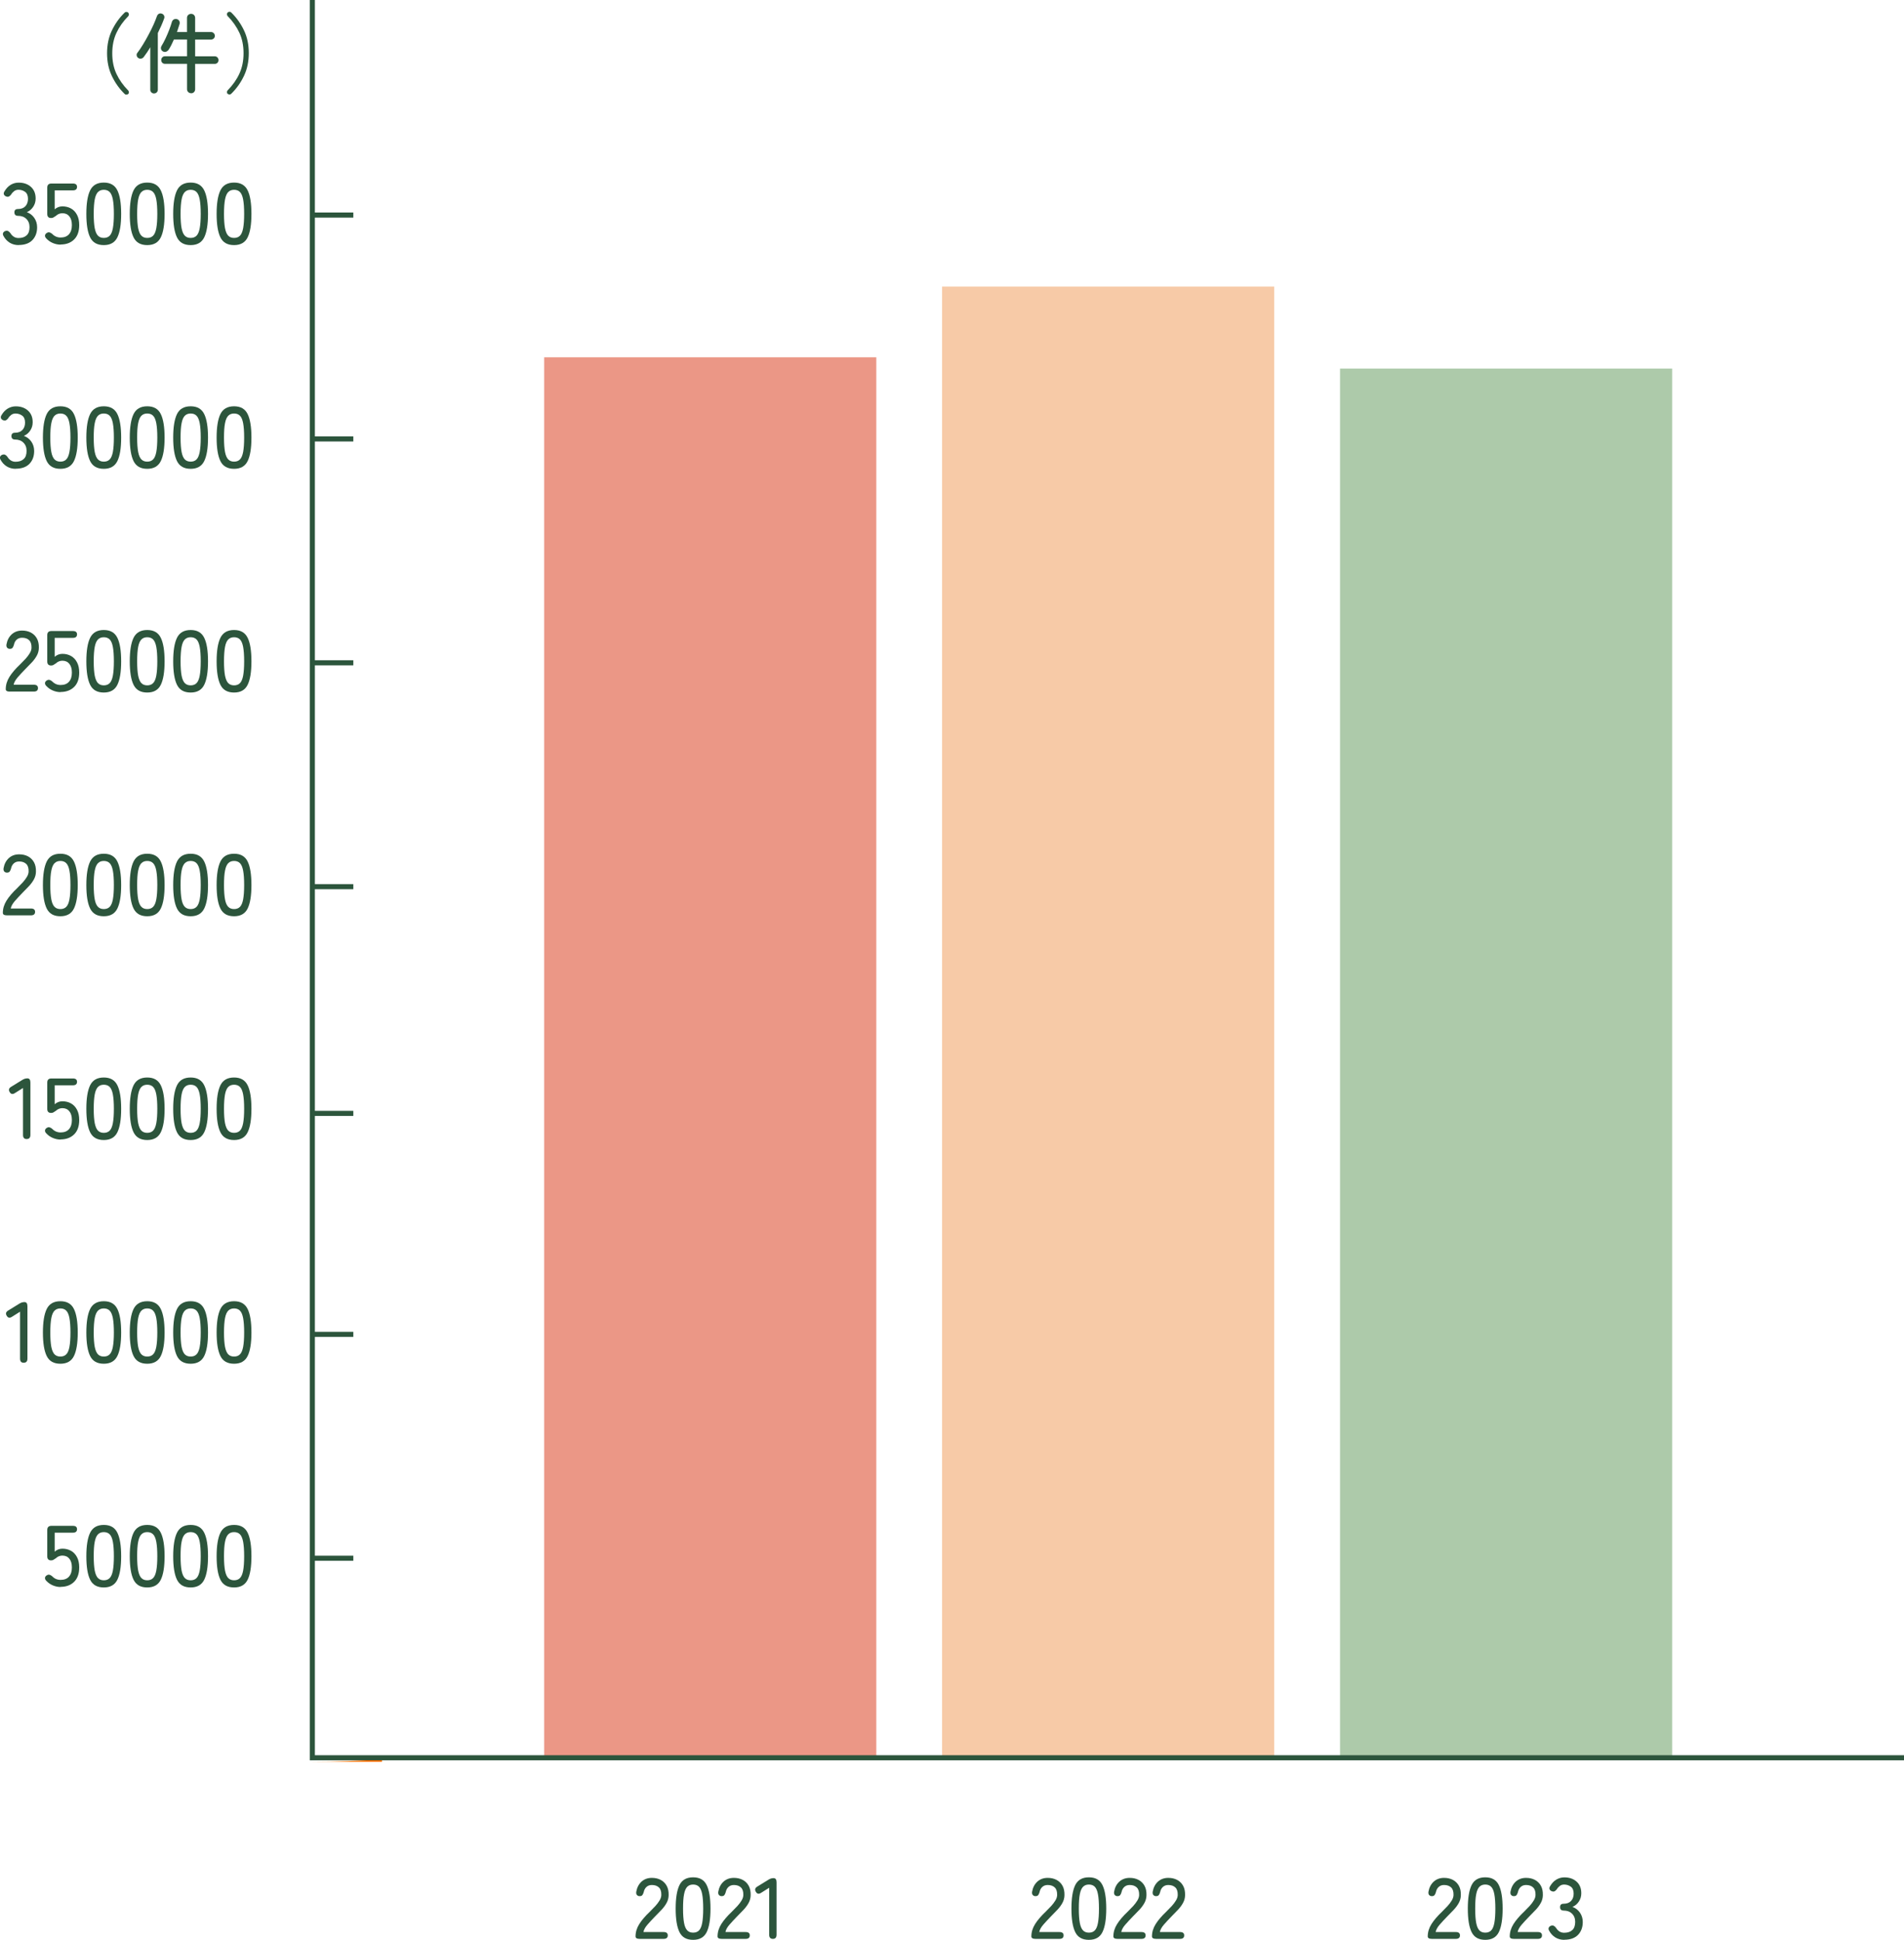 <?xml version="1.0" encoding="UTF-8"?><svg id="_レイヤー_2" xmlns="http://www.w3.org/2000/svg" width="374" height="381" viewBox="0 0 374 381"><defs><style>.cls-1{fill:#f7caa7;}.cls-2{fill:#eb9786;}.cls-3{fill:#ff7200;}.cls-4{fill:#adcaaa;}.cls-5{fill:#2c553c;}.cls-6{fill:none;stroke:#2c553c;stroke-miterlimit:10;stroke-width:1px;}</style></defs><g id="_レイヤー_4"><rect class="cls-2" x="106.89" y="70.18" width="65.24" height="275.06"/><rect class="cls-1" x="185.05" y="56.29" width="65.24" height="288.94"/><rect class="cls-4" x="263.22" y="72.39" width="65.24" height="272.85"/><path class="cls-5" d="m11.91,311.7c-.53,0-1.04-.11-1.54-.32-.49-.21-.92-.51-1.28-.9-.19-.19-.27-.39-.25-.59s.14-.35.33-.47c.19-.12.37-.17.54-.13.17.04.35.14.54.3.45.48,1,.71,1.65.71.72,0,1.27-.21,1.65-.64.38-.43.57-1.02.57-1.79s-.17-1.32-.5-1.73c-.33-.41-.79-.61-1.38-.61-.24,0-.47.05-.69.14s-.4.21-.53.35c-.18.11-.34.22-.48.31-.14.1-.31.14-.51.14-.5,0-.75-.27-.75-.8v-5.16c0-.54.27-.82.81-.82h4.24c.53,0,.8.22.8.66s-.27.68-.8.68h-3.59v3.72c.44-.38.94-.58,1.51-.58.63,0,1.2.14,1.7.42.5.28.89.7,1.18,1.25.29.55.43,1.22.43,2.01,0,1.23-.34,2.18-1.01,2.84s-1.56.98-2.65.98Z"/><path class="cls-5" d="m20.39,311.79c-1.29,0-2.18-.5-2.68-1.51-.5-1.01-.75-2.55-.75-4.62s.25-3.61.75-4.63c.5-1.01,1.39-1.52,2.68-1.52s2.16.51,2.66,1.52c.5,1.01.75,2.55.75,4.63s-.25,3.61-.75,4.62c-.5,1.01-1.39,1.51-2.66,1.51Zm0-1.41c.48,0,.86-.14,1.15-.43.29-.29.5-.78.63-1.47.13-.69.2-1.63.2-2.82s-.07-2.14-.2-2.84c-.13-.69-.34-1.18-.63-1.47s-.67-.43-1.15-.43-.84.14-1.14.43c-.29.29-.51.78-.64,1.47-.14.69-.2,1.64-.2,2.84s.07,2.13.2,2.82c.14.69.35,1.18.64,1.47.29.29.67.43,1.14.43Z"/><path class="cls-5" d="m28.92,311.79c-1.29,0-2.18-.5-2.68-1.51-.5-1.01-.75-2.55-.75-4.62s.25-3.61.75-4.63c.5-1.01,1.39-1.52,2.68-1.52s2.16.51,2.66,1.52c.5,1.01.75,2.55.75,4.63s-.25,3.61-.75,4.62c-.5,1.01-1.39,1.51-2.66,1.51Zm0-1.41c.48,0,.86-.14,1.15-.43.29-.29.5-.78.63-1.47.13-.69.2-1.63.2-2.82s-.07-2.14-.2-2.84c-.13-.69-.34-1.18-.63-1.47s-.67-.43-1.15-.43-.84.14-1.14.43c-.29.29-.51.78-.64,1.47-.14.69-.2,1.64-.2,2.84s.07,2.13.2,2.82c.14.69.35,1.18.64,1.47.29.29.67.43,1.14.43Z"/><path class="cls-5" d="m37.45,311.79c-1.29,0-2.18-.5-2.68-1.51-.5-1.01-.75-2.55-.75-4.62s.25-3.61.75-4.63c.5-1.01,1.39-1.52,2.68-1.52s2.16.51,2.66,1.52c.5,1.01.75,2.55.75,4.63s-.25,3.61-.75,4.62c-.5,1.01-1.39,1.51-2.66,1.51Zm0-1.41c.48,0,.86-.14,1.15-.43.29-.29.5-.78.63-1.47.13-.69.2-1.63.2-2.82s-.07-2.14-.2-2.84c-.13-.69-.34-1.18-.63-1.47s-.67-.43-1.15-.43-.84.14-1.14.43c-.29.29-.51.78-.64,1.47-.14.69-.2,1.64-.2,2.84s.07,2.13.2,2.82c.14.69.35,1.18.64,1.47.29.29.67.43,1.14.43Z"/><path class="cls-5" d="m45.98,311.79c-1.29,0-2.18-.5-2.68-1.51-.5-1.01-.75-2.55-.75-4.62s.25-3.61.75-4.63c.5-1.01,1.39-1.52,2.68-1.52s2.16.51,2.66,1.52c.5,1.01.75,2.55.75,4.63s-.25,3.61-.75,4.62c-.5,1.01-1.39,1.51-2.66,1.51Zm0-1.41c.48,0,.86-.14,1.15-.43.29-.29.5-.78.63-1.47.13-.69.2-1.63.2-2.82s-.07-2.14-.2-2.84c-.13-.69-.34-1.18-.63-1.47s-.67-.43-1.15-.43-.84.14-1.14.43c-.29.29-.51.78-.64,1.47-.14.69-.2,1.64-.2,2.84s.07,2.13.2,2.82c.14.69.35,1.18.64,1.47.29.29.67.43,1.14.43Z"/><path class="cls-5" d="m4.67,267.66c-.49,0-.73-.27-.73-.81v-9.22l-1.56.98c-.46.31-.81.25-1.05-.17-.27-.42-.18-.77.29-1.05l2.21-1.36c.31-.19.63-.29.98-.29.38,0,.58.27.58.81v10.29c0,.54-.24.81-.71.81Z"/><path class="cls-5" d="m11.86,267.85c-1.29,0-2.18-.5-2.68-1.51-.5-1.01-.75-2.55-.75-4.62s.25-3.61.75-4.63c.5-1.01,1.39-1.52,2.68-1.52s2.16.51,2.66,1.52c.5,1.01.75,2.55.75,4.63s-.25,3.61-.75,4.62c-.5,1.01-1.39,1.51-2.66,1.51Zm0-1.41c.48,0,.86-.14,1.15-.43.29-.29.5-.78.63-1.47.13-.69.2-1.63.2-2.82s-.07-2.14-.2-2.83c-.13-.69-.34-1.18-.63-1.47-.29-.29-.67-.43-1.15-.43s-.84.14-1.14.43c-.29.29-.51.78-.64,1.47s-.2,1.63-.2,2.83.07,2.13.2,2.82c.14.69.35,1.18.64,1.47.29.29.67.43,1.14.43Z"/><path class="cls-5" d="m20.39,267.85c-1.29,0-2.18-.5-2.68-1.51-.5-1.01-.75-2.55-.75-4.62s.25-3.61.75-4.63c.5-1.01,1.39-1.52,2.68-1.52s2.16.51,2.66,1.52c.5,1.01.75,2.55.75,4.63s-.25,3.61-.75,4.62c-.5,1.01-1.39,1.51-2.66,1.51Zm0-1.41c.48,0,.86-.14,1.15-.43.29-.29.5-.78.63-1.47.13-.69.2-1.63.2-2.82s-.07-2.14-.2-2.83c-.13-.69-.34-1.18-.63-1.47-.29-.29-.67-.43-1.15-.43s-.84.14-1.14.43c-.29.29-.51.78-.64,1.47s-.2,1.63-.2,2.83.07,2.13.2,2.82c.14.69.35,1.18.64,1.47.29.29.67.43,1.14.43Z"/><path class="cls-5" d="m28.92,267.85c-1.29,0-2.18-.5-2.68-1.51-.5-1.01-.75-2.55-.75-4.62s.25-3.61.75-4.63c.5-1.01,1.39-1.52,2.68-1.52s2.16.51,2.66,1.52c.5,1.01.75,2.55.75,4.63s-.25,3.61-.75,4.62c-.5,1.01-1.39,1.51-2.66,1.51Zm0-1.41c.48,0,.86-.14,1.15-.43.29-.29.5-.78.63-1.47.13-.69.2-1.63.2-2.82s-.07-2.14-.2-2.83c-.13-.69-.34-1.18-.63-1.47-.29-.29-.67-.43-1.15-.43s-.84.14-1.14.43c-.29.29-.51.78-.64,1.47s-.2,1.63-.2,2.83.07,2.13.2,2.82c.14.69.35,1.18.64,1.47.29.29.67.43,1.14.43Z"/><path class="cls-5" d="m37.45,267.85c-1.29,0-2.18-.5-2.68-1.51-.5-1.01-.75-2.55-.75-4.62s.25-3.61.75-4.63c.5-1.01,1.39-1.52,2.68-1.52s2.16.51,2.66,1.52c.5,1.01.75,2.55.75,4.63s-.25,3.61-.75,4.62c-.5,1.01-1.39,1.51-2.66,1.51Zm0-1.41c.48,0,.86-.14,1.15-.43.29-.29.5-.78.63-1.47.13-.69.2-1.63.2-2.82s-.07-2.14-.2-2.83c-.13-.69-.34-1.18-.63-1.47-.29-.29-.67-.43-1.15-.43s-.84.14-1.14.43c-.29.29-.51.78-.64,1.47s-.2,1.63-.2,2.83.07,2.13.2,2.82c.14.69.35,1.18.64,1.47.29.29.67.43,1.14.43Z"/><path class="cls-5" d="m45.98,267.85c-1.29,0-2.18-.5-2.68-1.51-.5-1.01-.75-2.55-.75-4.62s.25-3.61.75-4.63c.5-1.01,1.39-1.52,2.68-1.52s2.16.51,2.66,1.52c.5,1.01.75,2.55.75,4.63s-.25,3.61-.75,4.62c-.5,1.01-1.39,1.51-2.66,1.51Zm0-1.41c.48,0,.86-.14,1.15-.43.29-.29.5-.78.63-1.47.13-.69.2-1.63.2-2.82s-.07-2.14-.2-2.83c-.13-.69-.34-1.18-.63-1.47-.29-.29-.67-.43-1.15-.43s-.84.14-1.14.43c-.29.29-.51.78-.64,1.47s-.2,1.63-.2,2.83.07,2.13.2,2.82c.14.69.35,1.18.64,1.47.29.29.67.43,1.14.43Z"/><path class="cls-5" d="m5.25,223.72c-.49,0-.73-.27-.73-.81v-9.22l-1.56.98c-.46.31-.81.25-1.05-.17-.27-.42-.18-.77.29-1.05l2.21-1.36c.31-.19.63-.29.98-.29.38,0,.58.27.58.81v10.29c0,.54-.24.81-.71.81Z"/><path class="cls-5" d="m11.91,223.82c-.53,0-1.04-.11-1.54-.32s-.92-.51-1.28-.9c-.19-.19-.27-.39-.25-.59.03-.2.14-.35.33-.47.19-.12.37-.17.54-.13.17.04.35.14.54.3.45.47,1,.71,1.65.71.72,0,1.27-.21,1.65-.64s.57-1.02.57-1.79-.17-1.32-.5-1.73c-.33-.41-.79-.61-1.38-.61-.24,0-.47.05-.69.14-.22.1-.4.21-.53.35-.18.11-.34.22-.48.31-.14.1-.31.14-.51.14-.5,0-.75-.27-.75-.8v-5.16c0-.54.27-.81.81-.81h4.24c.53,0,.8.22.8.66s-.27.68-.8.68h-3.59v3.72c.44-.38.94-.58,1.51-.58.63,0,1.2.14,1.7.42s.89.7,1.18,1.25c.29.55.43,1.22.43,2.01,0,1.23-.34,2.18-1.01,2.83s-1.56.98-2.65.98Z"/><path class="cls-5" d="m20.39,223.91c-1.29,0-2.18-.5-2.68-1.51-.5-1.01-.75-2.55-.75-4.62s.25-3.61.75-4.63c.5-1.01,1.39-1.52,2.68-1.52s2.16.51,2.66,1.52c.5,1.01.75,2.55.75,4.63s-.25,3.61-.75,4.62c-.5,1.01-1.39,1.51-2.66,1.51Zm0-1.41c.48,0,.86-.14,1.15-.43.29-.29.5-.78.63-1.47.13-.69.2-1.63.2-2.82s-.07-2.14-.2-2.83c-.13-.69-.34-1.18-.63-1.47-.29-.29-.67-.43-1.15-.43s-.84.14-1.14.43c-.29.29-.51.78-.64,1.47s-.2,1.63-.2,2.83.07,2.13.2,2.82c.14.69.35,1.18.64,1.47.29.29.67.43,1.14.43Z"/><path class="cls-5" d="m28.92,223.91c-1.29,0-2.18-.5-2.68-1.51-.5-1.01-.75-2.55-.75-4.62s.25-3.61.75-4.63c.5-1.01,1.39-1.52,2.68-1.52s2.16.51,2.66,1.52c.5,1.01.75,2.55.75,4.63s-.25,3.61-.75,4.62c-.5,1.01-1.39,1.51-2.66,1.51Zm0-1.41c.48,0,.86-.14,1.15-.43.29-.29.5-.78.63-1.47.13-.69.2-1.63.2-2.82s-.07-2.14-.2-2.83c-.13-.69-.34-1.18-.63-1.47-.29-.29-.67-.43-1.15-.43s-.84.14-1.14.43c-.29.29-.51.78-.64,1.47s-.2,1.63-.2,2.83.07,2.13.2,2.82c.14.69.35,1.18.64,1.47.29.29.67.43,1.14.43Z"/><path class="cls-5" d="m37.45,223.91c-1.29,0-2.18-.5-2.68-1.51-.5-1.01-.75-2.55-.75-4.62s.25-3.61.75-4.63c.5-1.01,1.39-1.52,2.68-1.52s2.16.51,2.66,1.52c.5,1.01.75,2.55.75,4.63s-.25,3.61-.75,4.62c-.5,1.01-1.39,1.51-2.66,1.51Zm0-1.41c.48,0,.86-.14,1.15-.43.29-.29.5-.78.63-1.47.13-.69.2-1.63.2-2.82s-.07-2.14-.2-2.83c-.13-.69-.34-1.18-.63-1.47-.29-.29-.67-.43-1.15-.43s-.84.14-1.14.43c-.29.29-.51.78-.64,1.47s-.2,1.63-.2,2.83.07,2.13.2,2.82c.14.69.35,1.18.64,1.47.29.29.67.43,1.14.43Z"/><path class="cls-5" d="m45.98,223.91c-1.29,0-2.18-.5-2.68-1.51-.5-1.01-.75-2.55-.75-4.62s.25-3.61.75-4.63c.5-1.01,1.39-1.52,2.68-1.52s2.16.51,2.66,1.52c.5,1.01.75,2.55.75,4.63s-.25,3.61-.75,4.62c-.5,1.01-1.39,1.51-2.66,1.51Zm0-1.41c.48,0,.86-.14,1.15-.43.29-.29.5-.78.63-1.47.13-.69.2-1.63.2-2.82s-.07-2.14-.2-2.83c-.13-.69-.34-1.18-.63-1.47-.29-.29-.67-.43-1.15-.43s-.84.14-1.14.43c-.29.29-.51.78-.64,1.47s-.2,1.63-.2,2.83.07,2.13.2,2.82c.14.69.35,1.18.64,1.47.29.29.67.43,1.14.43Z"/><path class="cls-5" d="m1.37,179.78c-.54,0-.81-.16-.81-.48,0-.84.24-1.64.72-2.41.48-.77,1.18-1.59,2.1-2.46.38-.37.74-.74,1.08-1.11.33-.37.61-.73.82-1.09.22-.36.33-.71.34-1.05.02-.67-.13-1.17-.46-1.49s-.79-.49-1.39-.49c-.42,0-.77.12-1.05.37s-.47.59-.56,1.04c-.07.25-.16.44-.27.58-.11.14-.29.2-.53.2s-.4-.08-.53-.23-.17-.36-.13-.64c.15-.84.5-1.5,1.04-1.99.55-.49,1.22-.73,2.03-.73.65,0,1.23.13,1.74.4.5.27.89.65,1.17,1.16.28.51.4,1.13.38,1.85-.01.53-.14,1.03-.39,1.49-.25.46-.57.9-.97,1.33-.4.43-.84.88-1.32,1.36-.54.56-1.04,1.09-1.48,1.6s-.71,1-.79,1.45h3.97c.54,0,.81.22.81.66s-.27.68-.81.68H1.37Z"/><path class="cls-5" d="m11.86,179.96c-1.29,0-2.18-.5-2.68-1.51-.5-1.01-.75-2.55-.75-4.62s.25-3.61.75-4.63c.5-1.01,1.39-1.52,2.68-1.52s2.16.51,2.66,1.52c.5,1.01.75,2.56.75,4.63s-.25,3.61-.75,4.62c-.5,1.01-1.39,1.51-2.66,1.51Zm0-1.41c.48,0,.86-.14,1.15-.43.29-.29.5-.78.63-1.47.13-.69.2-1.63.2-2.82s-.07-2.14-.2-2.83c-.13-.69-.34-1.18-.63-1.47-.29-.29-.67-.43-1.15-.43s-.84.14-1.14.43c-.29.29-.51.78-.64,1.47-.14.69-.2,1.63-.2,2.83s.07,2.13.2,2.82.35,1.18.64,1.47c.29.29.67.43,1.14.43Z"/><path class="cls-5" d="m20.39,179.96c-1.29,0-2.18-.5-2.68-1.51-.5-1.01-.75-2.55-.75-4.62s.25-3.61.75-4.63c.5-1.01,1.39-1.52,2.68-1.52s2.16.51,2.66,1.52c.5,1.01.75,2.56.75,4.63s-.25,3.61-.75,4.62c-.5,1.01-1.39,1.51-2.66,1.51Zm0-1.41c.48,0,.86-.14,1.15-.43.29-.29.5-.78.63-1.47.13-.69.2-1.63.2-2.82s-.07-2.14-.2-2.83c-.13-.69-.34-1.18-.63-1.47-.29-.29-.67-.43-1.15-.43s-.84.14-1.14.43c-.29.29-.51.78-.64,1.47-.14.69-.2,1.63-.2,2.83s.07,2.13.2,2.82.35,1.18.64,1.47c.29.29.67.43,1.14.43Z"/><path class="cls-5" d="m28.92,179.96c-1.29,0-2.18-.5-2.68-1.51-.5-1.01-.75-2.55-.75-4.62s.25-3.61.75-4.63c.5-1.01,1.39-1.52,2.68-1.52s2.16.51,2.66,1.52c.5,1.01.75,2.56.75,4.63s-.25,3.61-.75,4.62c-.5,1.01-1.39,1.51-2.66,1.51Zm0-1.41c.48,0,.86-.14,1.15-.43.29-.29.5-.78.63-1.47.13-.69.2-1.63.2-2.82s-.07-2.14-.2-2.83c-.13-.69-.34-1.18-.63-1.47-.29-.29-.67-.43-1.15-.43s-.84.14-1.14.43c-.29.29-.51.78-.64,1.47-.14.69-.2,1.63-.2,2.83s.07,2.13.2,2.82.35,1.18.64,1.47c.29.29.67.43,1.14.43Z"/><path class="cls-5" d="m37.45,179.96c-1.29,0-2.18-.5-2.68-1.51-.5-1.01-.75-2.55-.75-4.62s.25-3.61.75-4.63c.5-1.01,1.39-1.52,2.68-1.52s2.16.51,2.66,1.52c.5,1.01.75,2.56.75,4.63s-.25,3.61-.75,4.62c-.5,1.01-1.39,1.51-2.66,1.51Zm0-1.41c.48,0,.86-.14,1.15-.43.29-.29.5-.78.63-1.47.13-.69.2-1.63.2-2.82s-.07-2.14-.2-2.83c-.13-.69-.34-1.18-.63-1.47-.29-.29-.67-.43-1.15-.43s-.84.14-1.14.43c-.29.29-.51.78-.64,1.47-.14.69-.2,1.63-.2,2.83s.07,2.13.2,2.82.35,1.18.64,1.47c.29.29.67.43,1.14.43Z"/><path class="cls-5" d="m45.98,179.96c-1.29,0-2.18-.5-2.68-1.51-.5-1.01-.75-2.55-.75-4.62s.25-3.61.75-4.63c.5-1.01,1.39-1.52,2.68-1.52s2.16.51,2.66,1.52c.5,1.01.75,2.56.75,4.63s-.25,3.61-.75,4.62c-.5,1.01-1.39,1.51-2.66,1.51Zm0-1.41c.48,0,.86-.14,1.15-.43.29-.29.5-.78.63-1.47.13-.69.2-1.63.2-2.82s-.07-2.14-.2-2.83c-.13-.69-.34-1.18-.63-1.47-.29-.29-.67-.43-1.15-.43s-.84.14-1.14.43c-.29.29-.51.78-.64,1.47-.14.69-.2,1.63-.2,2.83s.07,2.13.2,2.82.35,1.18.64,1.47c.29.29.67.43,1.14.43Z"/><path class="cls-5" d="m1.94,135.84c-.54,0-.81-.16-.81-.48,0-.84.24-1.64.72-2.41.48-.77,1.18-1.59,2.1-2.46.38-.37.74-.74,1.08-1.11.33-.37.61-.73.82-1.09.22-.36.33-.71.34-1.05.02-.67-.13-1.17-.46-1.49-.33-.33-.79-.49-1.39-.49-.42,0-.77.12-1.05.36-.28.24-.47.59-.56,1.04-.07.25-.16.44-.27.58-.11.14-.29.2-.53.2s-.4-.08-.53-.23-.17-.36-.13-.64c.15-.84.5-1.5,1.04-1.99.55-.49,1.22-.73,2.03-.73.65,0,1.23.13,1.74.4.5.27.89.65,1.17,1.16.28.51.4,1.13.38,1.85-.01.53-.14,1.03-.39,1.49-.25.46-.57.9-.97,1.33-.4.43-.84.88-1.32,1.36-.54.55-1.04,1.09-1.48,1.6s-.71,1-.79,1.45h3.97c.54,0,.81.22.81.66s-.27.68-.81.68H1.94Z"/><path class="cls-5" d="m11.91,135.94c-.53,0-1.04-.11-1.54-.32s-.92-.51-1.28-.9c-.19-.19-.27-.39-.25-.59.03-.2.14-.35.33-.47.19-.12.37-.17.54-.13.17.04.35.14.54.3.45.47,1,.71,1.65.71.72,0,1.27-.21,1.65-.64s.57-1.02.57-1.79-.17-1.32-.5-1.73c-.33-.41-.79-.61-1.38-.61-.24,0-.47.05-.69.14-.22.1-.4.21-.53.35-.18.11-.34.22-.48.31-.14.1-.31.14-.51.14-.5,0-.75-.27-.75-.8v-5.16c0-.54.27-.81.81-.81h4.24c.53,0,.8.22.8.66s-.27.68-.8.68h-3.59v3.72c.44-.38.94-.58,1.51-.58.63,0,1.2.14,1.7.42s.89.7,1.18,1.25c.29.55.43,1.22.43,2.01,0,1.23-.34,2.18-1.01,2.83s-1.56.98-2.65.98Z"/><path class="cls-5" d="m20.39,136.02c-1.29,0-2.18-.5-2.68-1.51-.5-1.01-.75-2.55-.75-4.62s.25-3.61.75-4.63c.5-1.01,1.39-1.52,2.68-1.52s2.16.51,2.66,1.52c.5,1.01.75,2.55.75,4.63s-.25,3.61-.75,4.62c-.5,1.01-1.39,1.51-2.66,1.51Zm0-1.41c.48,0,.86-.14,1.15-.43.29-.29.5-.78.63-1.47.13-.69.2-1.63.2-2.82s-.07-2.14-.2-2.83c-.13-.69-.34-1.18-.63-1.47-.29-.29-.67-.43-1.15-.43s-.84.14-1.14.43c-.29.29-.51.78-.64,1.47s-.2,1.63-.2,2.83.07,2.13.2,2.82c.14.69.35,1.18.64,1.47.29.29.67.43,1.14.43Z"/><path class="cls-5" d="m28.92,136.02c-1.29,0-2.18-.5-2.68-1.51-.5-1.01-.75-2.55-.75-4.62s.25-3.61.75-4.63c.5-1.01,1.39-1.52,2.68-1.52s2.16.51,2.66,1.52c.5,1.01.75,2.55.75,4.63s-.25,3.61-.75,4.62c-.5,1.01-1.39,1.51-2.66,1.51Zm0-1.41c.48,0,.86-.14,1.15-.43.29-.29.5-.78.63-1.47.13-.69.2-1.63.2-2.82s-.07-2.14-.2-2.83c-.13-.69-.34-1.18-.63-1.47-.29-.29-.67-.43-1.15-.43s-.84.14-1.14.43c-.29.29-.51.78-.64,1.47s-.2,1.63-.2,2.83.07,2.13.2,2.82c.14.69.35,1.18.64,1.47.29.29.67.43,1.14.43Z"/><path class="cls-5" d="m37.45,136.02c-1.29,0-2.18-.5-2.68-1.51-.5-1.01-.75-2.55-.75-4.62s.25-3.61.75-4.63c.5-1.01,1.39-1.52,2.68-1.52s2.16.51,2.66,1.52c.5,1.01.75,2.55.75,4.63s-.25,3.61-.75,4.62c-.5,1.01-1.39,1.51-2.66,1.51Zm0-1.41c.48,0,.86-.14,1.15-.43.29-.29.5-.78.63-1.47.13-.69.2-1.63.2-2.82s-.07-2.14-.2-2.83c-.13-.69-.34-1.18-.63-1.47-.29-.29-.67-.43-1.15-.43s-.84.14-1.14.43c-.29.29-.51.78-.64,1.47s-.2,1.63-.2,2.83.07,2.13.2,2.82c.14.69.35,1.18.64,1.47.29.29.67.43,1.14.43Z"/><path class="cls-5" d="m45.98,136.02c-1.29,0-2.18-.5-2.68-1.51-.5-1.01-.75-2.55-.75-4.62s.25-3.61.75-4.63c.5-1.01,1.39-1.52,2.68-1.52s2.16.51,2.66,1.52c.5,1.01.75,2.55.75,4.63s-.25,3.61-.75,4.62c-.5,1.01-1.39,1.51-2.66,1.51Zm0-1.41c.48,0,.86-.14,1.15-.43.29-.29.5-.78.63-1.47.13-.69.2-1.63.2-2.82s-.07-2.14-.2-2.83c-.13-.69-.34-1.18-.63-1.47-.29-.29-.67-.43-1.15-.43s-.84.14-1.14.43c-.29.29-.51.78-.64,1.47s-.2,1.63-.2,2.83.07,2.13.2,2.82c.14.69.35,1.18.64,1.47.29.29.67.43,1.14.43Z"/><path class="cls-5" d="m3.09,92.08c-.67,0-1.25-.16-1.76-.47-.5-.31-.9-.74-1.2-1.28-.15-.25-.18-.46-.1-.64.08-.18.22-.3.44-.38.23-.07.41-.06.56.02.15.08.29.21.44.41.16.27.37.5.64.68s.58.27.94.27c.68,0,1.21-.17,1.59-.52.39-.34.58-.88.58-1.62,0-.67-.21-1.21-.62-1.61-.41-.41-.96-.61-1.65-.61-.46,0-.7-.23-.7-.68s.23-.66.7-.66c.64,0,1.13-.19,1.47-.56s.5-.85.5-1.43c0-.64-.19-1.1-.57-1.37-.38-.27-.81-.41-1.3-.41-.33,0-.61.09-.85.27s-.44.4-.59.66c-.15.19-.3.33-.45.4-.15.07-.34.06-.57-.03-.21-.09-.35-.23-.41-.41s-.01-.39.14-.61c.33-.56.73-.97,1.21-1.26.48-.28,1-.43,1.55-.43,1,0,1.8.28,2.42.84.62.56.92,1.32.92,2.28,0,.61-.16,1.15-.48,1.63-.32.48-.73.83-1.25,1.05.6.22,1.09.59,1.46,1.12s.56,1.15.56,1.85c0,1.03-.31,1.87-.92,2.51-.62.64-1.52.97-2.71.97Z"/><path class="cls-5" d="m11.86,92.08c-1.29,0-2.18-.5-2.68-1.51-.5-1.01-.75-2.55-.75-4.62s.25-3.61.75-4.63c.5-1.01,1.39-1.52,2.68-1.52s2.16.51,2.66,1.52c.5,1.01.75,2.56.75,4.63s-.25,3.61-.75,4.62c-.5,1.01-1.39,1.51-2.66,1.51Zm0-1.41c.48,0,.86-.14,1.15-.43.29-.29.5-.78.63-1.47.13-.69.2-1.63.2-2.82s-.07-2.14-.2-2.83c-.13-.69-.34-1.18-.63-1.47-.29-.29-.67-.43-1.15-.43s-.84.14-1.14.43c-.29.29-.51.78-.64,1.47-.14.69-.2,1.63-.2,2.83s.07,2.13.2,2.82.35,1.18.64,1.47c.29.29.67.43,1.14.43Z"/><path class="cls-5" d="m20.39,92.08c-1.29,0-2.18-.5-2.68-1.51-.5-1.01-.75-2.55-.75-4.62s.25-3.61.75-4.63c.5-1.01,1.39-1.52,2.68-1.52s2.16.51,2.66,1.52c.5,1.01.75,2.56.75,4.63s-.25,3.61-.75,4.62c-.5,1.01-1.39,1.51-2.66,1.51Zm0-1.41c.48,0,.86-.14,1.15-.43.29-.29.5-.78.63-1.47.13-.69.2-1.63.2-2.82s-.07-2.14-.2-2.83c-.13-.69-.34-1.18-.63-1.47-.29-.29-.67-.43-1.15-.43s-.84.14-1.14.43c-.29.29-.51.78-.64,1.47-.14.69-.2,1.63-.2,2.83s.07,2.13.2,2.82.35,1.18.64,1.47c.29.29.67.43,1.14.43Z"/><path class="cls-5" d="m28.92,92.08c-1.29,0-2.18-.5-2.68-1.51-.5-1.01-.75-2.55-.75-4.62s.25-3.61.75-4.63c.5-1.01,1.39-1.52,2.68-1.52s2.16.51,2.66,1.52c.5,1.01.75,2.56.75,4.63s-.25,3.61-.75,4.62c-.5,1.01-1.39,1.51-2.66,1.51Zm0-1.41c.48,0,.86-.14,1.15-.43.29-.29.5-.78.63-1.47.13-.69.2-1.63.2-2.82s-.07-2.14-.2-2.83c-.13-.69-.34-1.18-.63-1.47-.29-.29-.67-.43-1.15-.43s-.84.14-1.14.43c-.29.29-.51.78-.64,1.47-.14.69-.2,1.63-.2,2.83s.07,2.13.2,2.82.35,1.18.64,1.47c.29.29.67.43,1.14.43Z"/><path class="cls-5" d="m37.45,92.08c-1.29,0-2.18-.5-2.68-1.51-.5-1.01-.75-2.55-.75-4.62s.25-3.61.75-4.63c.5-1.01,1.39-1.52,2.68-1.52s2.16.51,2.66,1.52c.5,1.01.75,2.56.75,4.63s-.25,3.61-.75,4.62c-.5,1.01-1.39,1.51-2.66,1.51Zm0-1.41c.48,0,.86-.14,1.15-.43.29-.29.5-.78.63-1.47.13-.69.2-1.63.2-2.82s-.07-2.14-.2-2.83c-.13-.69-.34-1.18-.63-1.47-.29-.29-.67-.43-1.15-.43s-.84.14-1.14.43c-.29.29-.51.78-.64,1.47-.14.69-.2,1.63-.2,2.83s.07,2.13.2,2.82.35,1.18.64,1.47c.29.29.67.43,1.14.43Z"/><path class="cls-5" d="m45.98,92.08c-1.29,0-2.18-.5-2.68-1.51-.5-1.01-.75-2.55-.75-4.62s.25-3.61.75-4.63c.5-1.01,1.39-1.52,2.68-1.52s2.16.51,2.66,1.52c.5,1.01.75,2.56.75,4.63s-.25,3.61-.75,4.62c-.5,1.01-1.39,1.51-2.66,1.51Zm0-1.41c.48,0,.86-.14,1.15-.43.29-.29.5-.78.63-1.47.13-.69.2-1.63.2-2.82s-.07-2.14-.2-2.83c-.13-.69-.34-1.18-.63-1.47-.29-.29-.67-.43-1.15-.43s-.84.14-1.14.43c-.29.29-.51.78-.64,1.47-.14.69-.2,1.63-.2,2.83s.07,2.13.2,2.82.35,1.18.64,1.47c.29.29.67.43,1.14.43Z"/><path class="cls-5" d="m3.67,48.14c-.67,0-1.25-.16-1.76-.47-.5-.31-.9-.74-1.2-1.28-.15-.25-.18-.46-.1-.64.08-.18.22-.3.44-.38.23-.07.41-.06.56.02.15.08.29.21.44.41.16.27.37.5.64.68s.58.27.94.27c.68,0,1.21-.17,1.59-.52.39-.34.58-.88.58-1.62,0-.67-.21-1.21-.62-1.61-.41-.41-.96-.61-1.65-.61-.46,0-.7-.23-.7-.68s.23-.66.7-.66c.64,0,1.13-.19,1.47-.56.33-.37.5-.85.5-1.43,0-.64-.19-1.1-.57-1.38-.38-.27-.81-.41-1.3-.41-.33,0-.61.09-.85.27s-.44.4-.59.66c-.15.19-.3.33-.45.4-.15.07-.34.07-.57-.03-.21-.09-.35-.23-.41-.41s-.01-.38.14-.61c.33-.55.73-.97,1.21-1.26.48-.28,1-.42,1.55-.42,1,0,1.8.28,2.42.84.62.56.92,1.32.92,2.28,0,.61-.16,1.15-.48,1.63-.32.48-.73.83-1.25,1.05.6.22,1.09.59,1.46,1.12.37.53.56,1.15.56,1.85,0,1.03-.31,1.87-.92,2.51s-1.52.97-2.71.97Z"/><path class="cls-5" d="m11.91,48.05c-.53,0-1.04-.11-1.54-.32s-.92-.51-1.28-.9c-.19-.19-.27-.39-.25-.59.03-.2.14-.35.33-.47.19-.12.37-.17.54-.13.17.04.35.14.54.3.45.47,1,.71,1.65.71.72,0,1.27-.21,1.65-.64s.57-1.02.57-1.79-.17-1.32-.5-1.73c-.33-.41-.79-.61-1.38-.61-.24,0-.47.05-.69.14-.22.1-.4.21-.53.35-.18.11-.34.22-.48.31-.14.1-.31.14-.51.14-.5,0-.75-.27-.75-.8v-5.16c0-.54.27-.81.81-.81h4.24c.53,0,.8.22.8.66s-.27.68-.8.68h-3.59v3.72c.44-.38.94-.58,1.51-.58.63,0,1.2.14,1.7.42s.89.7,1.18,1.25c.29.55.43,1.22.43,2.01,0,1.23-.34,2.18-1.01,2.83-.67.66-1.56.98-2.65.98Z"/><path class="cls-5" d="m20.39,48.14c-1.29,0-2.18-.5-2.68-1.51-.5-1.01-.75-2.55-.75-4.62s.25-3.61.75-4.63c.5-1.01,1.39-1.52,2.68-1.52s2.16.51,2.66,1.52c.5,1.01.75,2.55.75,4.63s-.25,3.61-.75,4.62c-.5,1.01-1.39,1.51-2.66,1.51Zm0-1.41c.48,0,.86-.14,1.15-.43.29-.29.5-.78.63-1.47.13-.69.2-1.63.2-2.82s-.07-2.14-.2-2.83c-.13-.69-.34-1.18-.63-1.47-.29-.29-.67-.43-1.15-.43s-.84.14-1.14.43c-.29.29-.51.78-.64,1.47s-.2,1.63-.2,2.83.07,2.13.2,2.82c.14.69.35,1.18.64,1.47.29.29.67.43,1.14.43Z"/><path class="cls-5" d="m28.92,48.14c-1.29,0-2.18-.5-2.68-1.51-.5-1.01-.75-2.55-.75-4.62s.25-3.61.75-4.63c.5-1.01,1.39-1.52,2.68-1.52s2.16.51,2.66,1.52c.5,1.01.75,2.55.75,4.63s-.25,3.61-.75,4.62c-.5,1.01-1.39,1.51-2.66,1.51Zm0-1.41c.48,0,.86-.14,1.15-.43.29-.29.5-.78.63-1.47.13-.69.2-1.63.2-2.82s-.07-2.14-.2-2.83c-.13-.69-.34-1.18-.63-1.47-.29-.29-.67-.43-1.15-.43s-.84.14-1.14.43c-.29.29-.51.78-.64,1.47s-.2,1.63-.2,2.83.07,2.13.2,2.82c.14.69.35,1.18.64,1.47.29.29.67.43,1.14.43Z"/><path class="cls-5" d="m37.45,48.14c-1.29,0-2.18-.5-2.68-1.51-.5-1.01-.75-2.55-.75-4.62s.25-3.61.75-4.63c.5-1.01,1.39-1.52,2.68-1.52s2.16.51,2.66,1.52c.5,1.01.75,2.55.75,4.63s-.25,3.61-.75,4.62c-.5,1.01-1.39,1.51-2.66,1.51Zm0-1.41c.48,0,.86-.14,1.15-.43.29-.29.5-.78.63-1.47.13-.69.2-1.63.2-2.82s-.07-2.14-.2-2.83c-.13-.69-.34-1.18-.63-1.47-.29-.29-.67-.43-1.15-.43s-.84.14-1.14.43c-.29.29-.51.78-.64,1.47s-.2,1.63-.2,2.83.07,2.13.2,2.82c.14.69.35,1.18.64,1.47.29.29.67.43,1.14.43Z"/><path class="cls-5" d="m45.98,48.14c-1.29,0-2.18-.5-2.68-1.51-.5-1.01-.75-2.55-.75-4.62s.25-3.61.75-4.63c.5-1.01,1.39-1.52,2.68-1.52s2.16.51,2.66,1.52c.5,1.01.75,2.55.75,4.63s-.25,3.61-.75,4.62c-.5,1.01-1.39,1.51-2.66,1.51Zm0-1.41c.48,0,.86-.14,1.15-.43.29-.29.5-.78.63-1.47.13-.69.2-1.63.2-2.82s-.07-2.14-.2-2.83c-.13-.69-.34-1.18-.63-1.47-.29-.29-.67-.43-1.15-.43s-.84.14-1.14.43c-.29.29-.51.78-.64,1.47s-.2,1.63-.2,2.83.07,2.13.2,2.82c.14.69.35,1.18.64,1.47.29.29.67.43,1.14.43Z"/><path class="cls-5" d="m25.18,18.45c-.1.09-.22.14-.36.14s-.26-.05-.35-.15c-1.04-1.02-1.87-2.19-2.5-3.52-.63-1.33-.94-2.81-.94-4.46s.31-3.14.94-4.46,1.46-2.5,2.5-3.51c.09-.1.21-.15.35-.15s.26.04.36.14c.09.09.14.21.14.35,0,.14-.04.26-.13.35-1,1.01-1.77,2.1-2.32,3.28s-.82,2.52-.82,4.02.27,2.85.82,4.02,1.32,2.27,2.32,3.28c.09.09.13.21.13.35,0,.14-.06.26-.14.35Z"/><path class="cls-5" d="m30.27,18.36c-.2,0-.38-.07-.53-.21-.15-.14-.22-.32-.22-.53v-8.35c-.2.35-.41.69-.63,1.01-.22.32-.44.63-.66.92-.12.17-.29.27-.5.31s-.4,0-.57-.12c-.17-.11-.27-.27-.31-.48s.01-.39.14-.54c.35-.46.72-1,1.09-1.62.38-.62.75-1.26,1.1-1.93.36-.67.68-1.32.96-1.94.28-.63.51-1.19.68-1.69.08-.23.21-.38.39-.48.18-.09.38-.1.59-.02.19.07.33.19.42.37.09.18.1.37.02.58-.16.44-.34.9-.55,1.38s-.44.97-.69,1.47v11.12c0,.21-.07.39-.21.53-.14.14-.32.21-.53.21Zm7.27-.05c-.21,0-.4-.07-.56-.22-.16-.15-.24-.34-.24-.58v-4.97h-4.33c-.21,0-.39-.07-.53-.21-.14-.14-.21-.32-.21-.53s.07-.38.21-.53c.14-.15.32-.22.53-.22h4.33v-3.29h-2.58c-.15.35-.31.69-.48,1.03s-.34.65-.53.94c-.11.18-.28.32-.48.41-.21.09-.42.08-.64-.03-.22-.11-.35-.27-.4-.48-.05-.21-.02-.4.09-.59.26-.42.52-.91.79-1.48s.51-1.14.73-1.71.39-1.09.52-1.54c.07-.23.2-.39.38-.49.19-.1.39-.12.6-.07.23.07.38.19.48.37.09.18.11.38.05.61-.08.25-.16.51-.25.77s-.17.53-.26.79h1.97v-2.77c0-.24.08-.43.24-.58.16-.15.35-.22.56-.22.23,0,.42.07.57.22s.23.34.23.58v2.77h3.12c.2,0,.38.07.53.22s.22.32.22.53-.07.38-.22.52c-.15.14-.32.21-.53.21h-3.12v3.29h3.85c.22,0,.39.07.53.22s.21.32.21.53c0,.21-.07.39-.21.53s-.32.21-.53.21h-3.85v4.97c0,.24-.08.43-.23.58s-.34.22-.57.22Z"/><path class="cls-5" d="m44.72,18.45c-.09-.09-.14-.21-.14-.35,0-.14.04-.26.13-.35.99-1.01,1.77-2.1,2.31-3.28.55-1.18.82-2.52.82-4.02s-.27-2.85-.82-4.02c-.55-1.18-1.32-2.27-2.31-3.28-.09-.09-.13-.21-.13-.35,0-.14.05-.26.14-.35.1-.09.22-.14.36-.14s.26.05.35.15c1.04,1.02,1.87,2.19,2.5,3.51.63,1.32.94,2.81.94,4.46s-.31,3.13-.94,4.46c-.63,1.33-1.46,2.5-2.5,3.52-.09.1-.21.15-.35.15s-.26-.05-.36-.14Z"/><path class="cls-5" d="m125.65,380.81c-.54,0-.81-.16-.81-.48,0-.84.24-1.64.72-2.41.48-.77,1.18-1.59,2.1-2.46.38-.37.74-.74,1.08-1.11.33-.37.61-.73.82-1.09.22-.36.33-.71.34-1.05.02-.67-.13-1.17-.46-1.49s-.79-.49-1.39-.49c-.42,0-.77.12-1.05.37s-.47.59-.56,1.04c-.07.25-.16.44-.27.58-.11.14-.29.2-.53.2s-.4-.08-.53-.23-.17-.36-.13-.64c.15-.84.5-1.5,1.04-1.99.55-.49,1.22-.73,2.03-.73.65,0,1.23.13,1.74.4.5.27.89.65,1.17,1.16.28.51.4,1.13.38,1.85-.01.53-.14,1.03-.39,1.49-.25.46-.57.9-.97,1.33-.4.43-.84.88-1.32,1.36-.54.56-1.04,1.09-1.48,1.6-.45.51-.71,1-.79,1.45h3.97c.54,0,.81.22.81.66s-.27.68-.81.68h-4.7Z"/><path class="cls-5" d="m136.15,381c-1.29,0-2.18-.5-2.68-1.51-.5-1.01-.75-2.55-.75-4.62s.25-3.61.75-4.63c.5-1.01,1.39-1.52,2.68-1.52s2.16.51,2.66,1.52c.5,1.01.75,2.56.75,4.63s-.25,3.61-.75,4.62c-.5,1.01-1.39,1.51-2.66,1.51Zm0-1.41c.48,0,.86-.14,1.15-.43.29-.29.5-.78.63-1.47.13-.69.2-1.63.2-2.82s-.07-2.14-.2-2.83c-.13-.69-.34-1.18-.63-1.47-.29-.29-.67-.43-1.15-.43s-.84.14-1.14.43c-.29.29-.51.78-.64,1.47-.14.69-.2,1.63-.2,2.83s.07,2.13.2,2.82.35,1.18.64,1.47c.29.29.67.43,1.14.43Z"/><path class="cls-5" d="m141.76,380.81c-.54,0-.81-.16-.81-.48,0-.84.24-1.64.72-2.41.48-.77,1.18-1.59,2.1-2.46.38-.37.74-.74,1.08-1.11.33-.37.61-.73.82-1.09.22-.36.33-.71.34-1.05.02-.67-.13-1.17-.46-1.49s-.79-.49-1.39-.49c-.42,0-.77.12-1.05.37s-.47.59-.56,1.04c-.07.25-.16.44-.27.58-.11.14-.29.2-.53.2s-.4-.08-.53-.23-.17-.36-.13-.64c.15-.84.5-1.5,1.04-1.99.55-.49,1.22-.73,2.03-.73.65,0,1.23.13,1.74.4.5.27.89.65,1.17,1.16.28.51.4,1.13.38,1.85-.01.53-.14,1.03-.39,1.49-.25.46-.57.9-.97,1.33-.4.43-.84.88-1.32,1.36-.54.56-1.04,1.09-1.48,1.6-.45.51-.71,1-.79,1.45h3.97c.54,0,.81.22.81.66s-.27.68-.81.68h-4.7Z"/><path class="cls-5" d="m151.82,380.81c-.49,0-.73-.27-.73-.82v-9.22l-1.56.98c-.46.31-.81.25-1.05-.17-.27-.42-.18-.77.29-1.05l2.21-1.36c.31-.19.63-.29.98-.29.38,0,.58.27.58.82v10.29c0,.54-.24.82-.71.82Z"/><path class="cls-5" d="m203.4,380.81c-.54,0-.81-.16-.81-.48,0-.84.24-1.64.72-2.41.48-.77,1.18-1.59,2.1-2.46.38-.37.74-.74,1.08-1.11.33-.37.61-.73.82-1.09.22-.36.33-.71.34-1.05.02-.67-.13-1.17-.46-1.49s-.79-.49-1.39-.49c-.42,0-.77.12-1.05.37s-.47.59-.56,1.04c-.07.25-.16.44-.27.58-.11.14-.29.2-.53.2s-.4-.08-.53-.23-.17-.36-.13-.64c.15-.84.5-1.5,1.04-1.99.55-.49,1.22-.73,2.03-.73.65,0,1.23.13,1.74.4.5.27.89.65,1.17,1.16.28.51.4,1.13.38,1.85-.01.53-.14,1.03-.39,1.49-.25.46-.57.9-.97,1.33-.4.43-.84.88-1.32,1.36-.54.56-1.04,1.09-1.48,1.6s-.71,1-.79,1.45h3.97c.54,0,.81.22.81.66s-.27.68-.81.68h-4.7Z"/><path class="cls-5" d="m213.89,381c-1.29,0-2.18-.5-2.68-1.51-.5-1.01-.75-2.55-.75-4.62s.25-3.61.75-4.63c.5-1.01,1.39-1.52,2.68-1.52s2.16.51,2.66,1.52c.5,1.01.75,2.56.75,4.63s-.25,3.61-.75,4.62c-.5,1.01-1.39,1.51-2.66,1.51Zm0-1.41c.48,0,.86-.14,1.15-.43.29-.29.5-.78.63-1.47.13-.69.2-1.63.2-2.82s-.07-2.14-.2-2.83c-.13-.69-.34-1.18-.63-1.47-.29-.29-.67-.43-1.15-.43s-.84.14-1.14.43c-.29.29-.51.78-.64,1.47-.14.69-.2,1.63-.2,2.83s.07,2.13.2,2.82.35,1.18.64,1.47c.29.29.67.43,1.14.43Z"/><path class="cls-5" d="m219.51,380.81c-.54,0-.81-.16-.81-.48,0-.84.24-1.64.72-2.41.48-.77,1.18-1.59,2.1-2.46.38-.37.74-.74,1.08-1.11.33-.37.61-.73.82-1.09.22-.36.33-.71.34-1.05.02-.67-.13-1.17-.46-1.49s-.79-.49-1.39-.49c-.42,0-.77.12-1.05.37s-.47.59-.56,1.04c-.07.25-.16.44-.27.58-.11.14-.29.2-.53.2s-.4-.08-.53-.23-.17-.36-.13-.64c.15-.84.5-1.5,1.04-1.99.55-.49,1.22-.73,2.03-.73.65,0,1.23.13,1.74.4.5.27.89.65,1.17,1.16.28.51.4,1.13.38,1.85-.01.53-.14,1.03-.39,1.49-.25.46-.57.9-.97,1.33-.4.43-.84.88-1.32,1.36-.54.56-1.04,1.09-1.48,1.6-.45.51-.71,1-.79,1.45h3.97c.54,0,.81.22.81.66s-.27.68-.81.68h-4.7Z"/><path class="cls-5" d="m227.09,380.81c-.54,0-.81-.16-.81-.48,0-.84.24-1.64.72-2.41.48-.77,1.18-1.59,2.1-2.46.38-.37.74-.74,1.08-1.11.33-.37.61-.73.82-1.09.22-.36.33-.71.34-1.05.02-.67-.13-1.17-.46-1.49s-.79-.49-1.39-.49c-.42,0-.77.12-1.05.37s-.47.59-.56,1.04c-.07.25-.16.44-.27.58-.11.14-.29.2-.53.2s-.4-.08-.53-.23-.17-.36-.13-.64c.15-.84.5-1.5,1.04-1.99.55-.49,1.22-.73,2.03-.73.65,0,1.23.13,1.74.4.5.27.89.65,1.17,1.16.28.51.4,1.13.38,1.85-.01.53-.14,1.03-.39,1.49-.25.46-.57.9-.97,1.33-.4.43-.84.88-1.32,1.36-.54.56-1.04,1.09-1.48,1.6s-.71,1-.79,1.45h3.97c.54,0,.81.22.81.66s-.27.68-.81.68h-4.7Z"/><path class="cls-5" d="m281.26,380.81c-.54,0-.81-.16-.81-.48,0-.84.24-1.64.72-2.41.48-.77,1.18-1.59,2.1-2.46.38-.37.74-.74,1.08-1.11.33-.37.61-.73.82-1.09.22-.36.33-.71.34-1.05.02-.67-.13-1.17-.46-1.49s-.79-.49-1.39-.49c-.42,0-.77.12-1.05.37s-.47.59-.56,1.04c-.07.25-.16.44-.27.58-.11.14-.29.2-.53.2s-.4-.08-.53-.23-.17-.36-.13-.64c.15-.84.5-1.5,1.04-1.99.55-.49,1.22-.73,2.03-.73.65,0,1.23.13,1.74.4.5.27.89.65,1.17,1.16.28.51.4,1.13.38,1.85-.01.53-.14,1.03-.39,1.49-.25.46-.57.9-.97,1.33-.4.43-.84.88-1.32,1.36-.54.56-1.04,1.09-1.48,1.6s-.71,1-.79,1.45h3.97c.54,0,.81.22.81.66s-.27.68-.81.68h-4.7Z"/><path class="cls-5" d="m291.75,381c-1.29,0-2.18-.5-2.68-1.51-.5-1.01-.75-2.55-.75-4.62s.25-3.61.75-4.63c.5-1.01,1.39-1.52,2.68-1.52s2.16.51,2.66,1.52c.5,1.01.75,2.56.75,4.63s-.25,3.61-.75,4.62c-.5,1.01-1.39,1.51-2.66,1.51Zm0-1.41c.48,0,.86-.14,1.15-.43.29-.29.5-.78.63-1.47.13-.69.2-1.63.2-2.82s-.07-2.14-.2-2.83c-.13-.69-.34-1.18-.63-1.47-.29-.29-.67-.43-1.15-.43s-.84.14-1.14.43c-.29.29-.51.78-.64,1.47-.14.69-.2,1.63-.2,2.83s.07,2.13.2,2.82.35,1.18.64,1.47c.29.29.67.43,1.14.43Z"/><path class="cls-5" d="m297.37,380.81c-.54,0-.81-.16-.81-.48,0-.84.24-1.64.72-2.41.48-.77,1.18-1.59,2.1-2.46.38-.37.74-.74,1.08-1.11.33-.37.61-.73.82-1.09.22-.36.33-.71.34-1.05.02-.67-.13-1.17-.46-1.49s-.79-.49-1.39-.49c-.42,0-.77.12-1.05.37s-.47.59-.56,1.04c-.07.25-.16.44-.27.58-.11.14-.29.2-.53.2s-.4-.08-.53-.23-.17-.36-.13-.64c.15-.84.5-1.5,1.04-1.99.55-.49,1.22-.73,2.03-.73.65,0,1.23.13,1.74.4.5.27.89.65,1.17,1.16.28.51.4,1.13.38,1.85-.01.53-.14,1.03-.39,1.49-.25.46-.57.9-.97,1.33-.4.43-.84.88-1.32,1.36-.54.56-1.04,1.09-1.48,1.6s-.71,1-.79,1.45h3.97c.54,0,.81.22.81.66s-.27.68-.81.68h-4.7Z"/><path class="cls-5" d="m307.28,381c-.67,0-1.25-.16-1.76-.47-.5-.31-.9-.74-1.2-1.28-.15-.25-.18-.46-.1-.64.08-.18.22-.3.44-.38.23-.07.41-.06.56.02.15.08.29.21.44.41.16.27.37.5.64.68s.58.27.94.27c.68,0,1.21-.17,1.59-.52.39-.34.58-.88.58-1.62,0-.67-.21-1.21-.62-1.61-.41-.41-.96-.61-1.65-.61-.46,0-.7-.23-.7-.68s.23-.66.7-.66c.64,0,1.13-.19,1.47-.56s.5-.85.5-1.43c0-.64-.19-1.1-.57-1.37-.38-.27-.81-.41-1.3-.41-.33,0-.61.09-.85.27s-.44.4-.59.66c-.15.19-.3.33-.45.4-.15.07-.34.06-.57-.03-.21-.09-.35-.23-.41-.41s-.01-.39.14-.61c.33-.56.73-.97,1.21-1.26.48-.28,1-.43,1.55-.43,1,0,1.8.28,2.42.84.62.56.92,1.32.92,2.28,0,.61-.16,1.15-.48,1.63-.32.48-.73.83-1.25,1.05.6.22,1.09.59,1.46,1.12s.56,1.15.56,1.85c0,1.03-.31,1.87-.92,2.51-.62.64-1.52.97-2.71.97Z"/><line class="cls-6" x1="61.35" y1="174.15" x2="69.4" y2="174.15"/><line class="cls-6" x1="61.35" y1="130.18" x2="69.4" y2="130.18"/><line class="cls-6" x1="61.35" y1="86.21" x2="69.4" y2="86.21"/><line class="cls-6" x1="61.35" y1="42.24" x2="69.4" y2="42.24"/><line class="cls-6" x1="61.35" y1="262.08" x2="69.4" y2="262.08"/><line class="cls-6" x1="61.35" y1="218.68" x2="69.4" y2="218.68"/><line class="cls-6" x1="61.35" y1="306.05" x2="69.4" y2="306.05"/><path class="cls-3" d="m61.35,346.04h13.68v-.5c-4.44.3-8.98.5-13.68.5Z"/><polyline class="cls-6" points="374 345.24 61.35 345.24 61.35 0"/></g></svg>